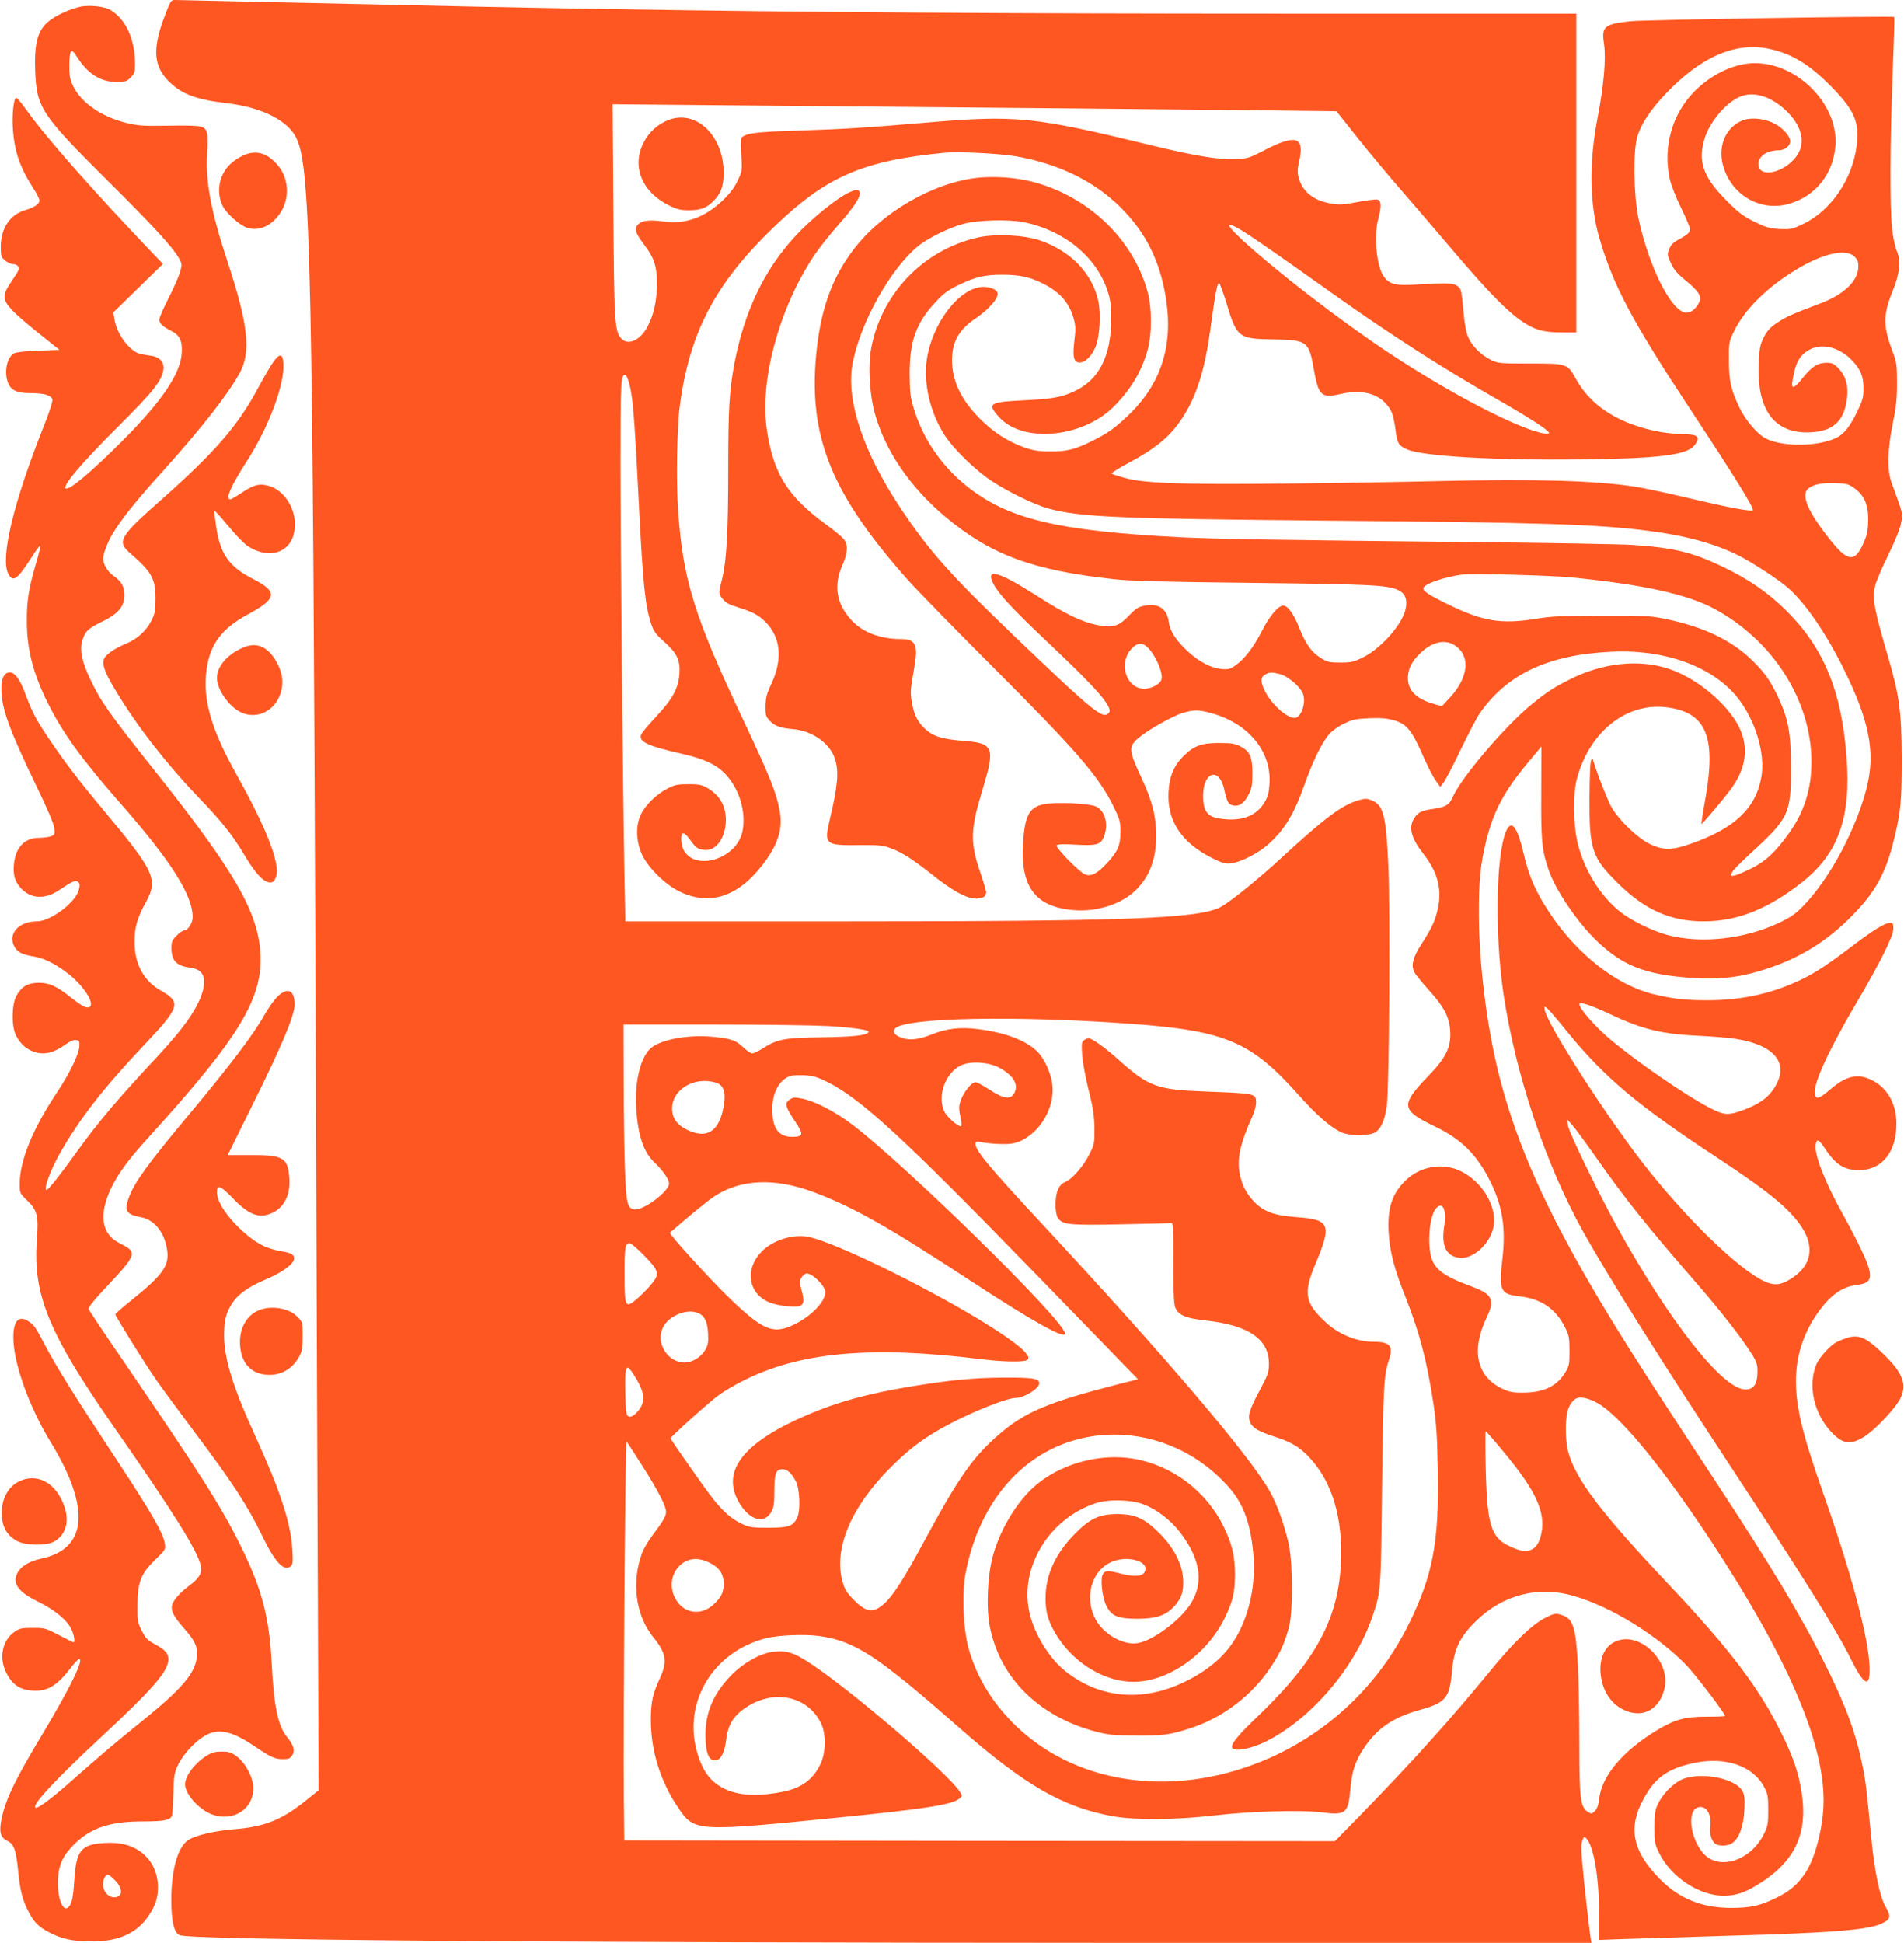 <?xml version="1.0" standalone="no"?>
<!DOCTYPE svg PUBLIC "-//W3C//DTD SVG 20010904//EN"
 "http://www.w3.org/TR/2001/REC-SVG-20010904/DTD/svg10.dtd">
<svg version="1.0" xmlns="http://www.w3.org/2000/svg"
 width="1255pt" height="1280pt" viewBox="0 0 1255 1280"
 preserveAspectRatio="xMidYMid meet">
<g transform="translate(0,1280) scale(0.1,-0.1)"
fill="#ff5722" stroke="none">
<path d="M1081 12682 c-79 -210 -68 -326 41 -427 83 -78 177 -112 373 -135
237 -28 411 -118 463 -239 89 -206 103 -845 122 -5696 5 -1435 12 -3188 15
-3895 l5 -1285 -86 -69 c-157 -126 -270 -171 -466 -187 -133 -11 -254 -39
-305 -70 -70 -44 -113 -192 -114 -393 0 -145 18 -222 56 -236 82 -31 2345 -49
6192 -50 l3113 0 -5 28 c-8 48 -44 363 -55 492 -9 93 -9 133 0 154 9 26 13 28
25 15 50 -49 85 -256 85 -497 l0 -173 168 6 c92 3 394 12 670 21 713 20 944
39 1031 84 53 27 56 43 20 107 -39 68 -72 227 -94 447 -32 330 -37 373 -56
471 -44 221 -110 403 -251 685 -157 316 -355 645 -743 1235 -484 735 -654
1004 -830 1310 -300 521 -476 933 -580 1355 -77 315 -127 719 -127 1035 -1
223 10 330 48 485 49 198 120 330 278 519 l86 103 -1 -303 c-2 -323 4 -382 50
-514 46 -132 188 -341 313 -461 170 -164 314 -222 603 -245 204 -16 343 0 520
58 218 71 397 182 560 347 157 159 226 284 279 506 45 182 51 250 51 530 -1
311 -15 417 -91 676 -94 322 -104 379 -84 466 7 29 46 121 87 203 45 93 78
173 84 210 12 65 17 45 -63 265 -30 81 -27 218 8 390 22 106 28 163 28 265 0
119 -2 137 -28 205 -65 174 -65 244 0 405 47 116 55 195 26 263 -12 28 -25 91
-31 151 -15 146 -13 572 4 1010 8 206 13 376 11 379 -9 8 -1652 -18 -1741 -28
-173 -20 -190 -34 -172 -152 14 -97 -2 -275 -45 -497 -54 -283 -50 -556 13
-776 90 -312 215 -548 609 -1145 280 -424 414 -640 403 -651 -11 -11 -168 19
-443 84 -129 31 -280 63 -335 71 -258 40 -659 51 -1270 37 -253 -6 -725 -14
-1050 -17 -668 -7 -912 2 -1040 37 -44 12 -83 25 -88 29 -4 3 45 35 110 69
191 102 286 183 368 316 87 140 139 311 175 580 29 214 43 290 55 290 5 0 27
-61 50 -135 67 -224 79 -233 308 -236 224 -4 234 -11 267 -198 31 -175 49
-191 180 -161 155 35 274 -6 330 -115 10 -19 22 -72 28 -118 11 -93 20 -108
77 -133 103 -45 584 -73 1145 -66 515 6 699 29 749 93 44 56 23 74 -84 74 -33
0 -96 7 -140 14 -266 48 -455 166 -555 345 -58 106 -59 106 -305 106 -203 0
-212 1 -260 25 -63 31 -122 90 -147 147 -13 28 -24 86 -30 152 -15 162 -16
169 -44 188 -29 19 -70 20 -254 9 -152 -10 -191 -1 -230 54 -47 67 -66 266
-35 380 21 78 20 117 -4 125 -11 3 -70 -4 -133 -16 -99 -19 -121 -20 -180 -9
-112 20 -183 78 -208 169 -9 36 -9 57 5 116 34 156 -27 172 -239 61 -93 -48
-104 -51 -185 -54 -106 -5 -262 21 -521 83 -818 199 -914 209 -1540 155 -379
-32 -504 -40 -810 -50 -279 -9 -344 -16 -378 -43 -10 -8 -11 -35 -6 -117 7
-105 6 -108 -25 -172 -22 -47 -51 -84 -100 -131 -120 -112 -244 -156 -389
-136 -88 12 -136 7 -163 -17 -31 -28 -22 -58 36 -135 67 -88 85 -144 85 -258
0 -112 -21 -206 -62 -283 -48 -91 -129 -127 -173 -78 -44 49 -47 106 -52 844
l-5 699 759 -7 c2151 -19 2851 -26 3405 -32 l607 -7 144 -181 c80 -100 209
-255 289 -346 79 -91 233 -270 341 -398 231 -271 354 -396 455 -463 84 -55
136 -69 262 -69 l90 0 0 1050 0 1050 -1917 0 c-1862 0 -3171 9 -4448 30 -622
10 -993 18 -2200 45 -357 8 -661 15 -675 15 -23 0 -29 -10 -69 -118z m10595
-207 c142 -33 255 -104 394 -245 154 -157 187 -234 168 -389 -27 -220 -169
-428 -351 -516 -73 -35 -83 -37 -156 -34 -68 4 -89 10 -167 48 -74 37 -105 60
-184 140 -153 153 -189 255 -146 403 33 112 138 238 233 280 87 38 198 7 297
-83 121 -111 145 -232 64 -325 -89 -101 -238 -123 -238 -35 0 53 58 91 136 91
38 0 74 29 74 59 0 32 -44 83 -97 113 -62 35 -150 47 -207 28 -113 -37 -174
-163 -141 -292 51 -202 250 -318 443 -259 172 52 286 197 300 382 20 270 -249
544 -533 543 -131 -1 -282 -71 -395 -185 -148 -149 -209 -363 -165 -574 9 -41
39 -120 75 -193 33 -68 60 -132 60 -142 0 -21 -17 -37 -79 -70 -33 -18 -49
-35 -59 -62 -13 -34 -12 -41 11 -91 19 -43 42 -69 100 -117 84 -68 106 -104
87 -142 -23 -44 -53 -68 -84 -68 -96 0 -248 299 -317 625 -31 145 -35 446 -7
535 27 87 86 175 186 281 238 251 470 348 698 294z m-4976 -705 c282 -51 511
-163 685 -335 166 -164 262 -356 300 -601 50 -314 -34 -569 -253 -775 -85 -81
-133 -115 -237 -166 -111 -55 -164 -68 -275 -67 -75 0 -110 6 -168 26 -109 39
-205 101 -291 187 -128 129 -186 252 -186 391 1 119 46 199 155 272 93 63 157
139 144 171 -7 20 -49 37 -92 37 -154 -1 -336 -233 -373 -478 -24 -158 23
-355 120 -503 60 -91 199 -226 306 -297 107 -71 283 -157 375 -182 207 -57
468 -68 1851 -80 1386 -12 1764 -24 2094 -66 249 -31 448 -85 605 -164 92 -47
274 -165 330 -217 112 -100 245 -294 359 -523 173 -348 214 -556 155 -790 -68
-268 -238 -589 -408 -768 -57 -60 -86 -81 -160 -117 -229 -111 -516 -144 -741
-86 -99 26 -242 95 -317 155 -130 103 -236 275 -279 451 -29 118 -32 327 -5
425 84 314 332 507 600 469 252 -35 318 -193 248 -594 -17 -93 -29 -171 -27
-173 4 -5 160 180 203 242 107 152 111 307 12 452 -99 144 -270 274 -431 328
-196 65 -434 40 -652 -70 -104 -52 -154 -85 -252 -165 -171 -139 -460 -478
-516 -603 -25 -58 -48 -73 -131 -85 -80 -11 -103 -23 -128 -64 -37 -60 -18
-131 64 -235 93 -119 123 -235 92 -365 -18 -77 -38 -120 -108 -229 -56 -87
-69 -139 -45 -184 8 -16 51 -68 95 -117 102 -113 136 -178 141 -274 5 -106
-29 -173 -152 -300 -177 -183 -171 -218 48 -323 178 -85 281 -188 369 -366 80
-163 102 -304 79 -507 -24 -212 -14 -233 114 -248 143 -16 239 -82 301 -209
24 -48 27 -67 27 -151 0 -89 -2 -99 -30 -144 -56 -90 -142 -130 -280 -130 -67
0 -89 5 -137 28 -166 81 -202 252 -99 467 56 117 38 154 -101 205 -188 69
-248 116 -268 207 -22 107 -3 270 38 310 44 44 67 -14 51 -123 -20 -128 14
-197 103 -206 85 -8 190 83 219 191 36 134 -67 314 -221 384 -115 53 -261 27
-354 -64 -91 -88 -122 -183 -113 -344 7 -123 37 -240 107 -415 96 -242 143
-420 187 -705 20 -135 26 -215 30 -445 9 -475 -33 -696 -193 -1018 -194 -391
-514 -699 -911 -877 -604 -269 -1259 -189 -1672 205 -156 149 -263 322 -317
516 -35 126 -45 359 -20 492 101 535 458 887 927 914 292 16 578 -100 785
-319 113 -119 162 -240 184 -453 18 -175 -12 -359 -85 -510 -66 -138 -167
-239 -327 -325 -291 -157 -589 -139 -827 51 -107 85 -208 251 -237 391 -63
294 131 612 436 714 82 28 235 25 315 -6 88 -33 177 -101 240 -181 151 -194
166 -366 43 -516 -87 -105 -242 -210 -325 -219 -65 -8 -148 24 -211 81 -158
142 -115 412 73 465 90 25 195 -4 195 -54 0 -50 -56 -61 -168 -32 -80 21 -99
20 -113 -6 -18 -33 -4 -151 23 -207 34 -69 76 -86 208 -86 126 1 190 24 245
88 46 54 58 96 53 179 -8 98 -60 200 -153 294 -99 100 -161 129 -280 129 -119
0 -181 -29 -280 -130 -123 -125 -186 -256 -193 -400 -5 -110 17 -186 84 -287
116 -174 311 -288 494 -288 231 0 487 180 605 425 52 108 65 166 65 287 0 116
-20 200 -76 313 -115 234 -341 403 -595 445 -210 34 -446 -25 -616 -154 -132
-100 -255 -293 -309 -487 -35 -128 -45 -346 -19 -470 67 -334 323 -587 693
-686 86 -23 117 -26 272 -27 173 -1 215 4 335 41 228 70 424 217 556 417 61
93 89 156 117 265 24 96 23 403 -1 525 -26 126 -78 274 -128 362 -139 243
-691 890 -1499 1759 -350 376 -440 484 -440 528 0 16 5 18 33 13 72 -14 184
-18 224 -7 149 40 265 216 250 379 -8 78 -50 174 -99 223 -73 74 -213 127
-392 149 -115 15 -209 4 -305 -35 -80 -33 -145 -41 -195 -23 -49 16 -67 41
-45 63 71 71 794 85 1554 30 627 -46 792 -117 1110 -475 112 -126 206 -208
276 -240 50 -23 153 -26 209 -7 46 16 77 78 91 183 16 120 23 1284 10 1579
-15 337 -32 403 -114 434 -31 12 -43 11 -92 -4 -107 -34 -220 -120 -496 -374
-154 -142 -328 -283 -399 -324 -138 -79 -600 -97 -2546 -97 l-1382 0 -6 303
c-10 509 -26 2141 -26 2722 0 543 2 575 31 575 10 0 27 -48 38 -110 16 -85 29
-278 51 -720 27 -543 42 -687 81 -807 18 -54 30 -70 89 -123 84 -75 105 -120
98 -213 -8 -95 -45 -162 -153 -278 -52 -55 -97 -109 -100 -120 -15 -46 45 -74
270 -125 182 -42 263 -88 331 -191 66 -99 91 -235 64 -335 -47 -168 -301 -245
-380 -115 -24 39 -28 117 -5 117 8 0 28 -20 45 -45 36 -52 56 -65 104 -65 74
0 132 91 130 206 -2 93 -47 164 -134 210 -26 14 -56 19 -115 18 -67 0 -89 -4
-134 -28 -74 -38 -146 -108 -177 -172 -36 -75 -32 -181 10 -269 43 -87 153
-195 246 -239 199 -96 387 -34 551 183 96 126 129 230 109 343 -22 125 -62
225 -245 613 -320 676 -395 919 -426 1380 -13 186 -7 538 11 675 63 486 231
808 616 1180 349 337 587 441 1129 494 95 9 365 -5 475 -24z m1499 -497 c67
-42 256 -173 589 -410 361 -257 727 -492 1062 -683 224 -128 360 -216 360
-232 0 -6 -15 -7 -37 -3 -171 32 -612 261 -1018 530 -319 211 -750 543 -973
750 -112 104 -105 124 17 48z m4030 -169 c19 -23 22 -36 19 -76 -9 -87 -102
-172 -252 -228 -180 -68 -220 -85 -279 -124 -49 -33 -68 -53 -91 -98 -25 -50
-29 -71 -34 -172 -13 -311 106 -468 347 -454 138 8 209 69 231 196 18 96 1
169 -49 222 -33 35 -44 40 -82 40 -58 0 -96 -25 -156 -99 -58 -74 -78 -79 -68
-18 19 119 48 170 115 205 84 44 200 12 281 -76 55 -59 72 -104 72 -183 0 -57
-6 -78 -41 -150 -49 -101 -88 -150 -139 -174 -121 -58 -354 -60 -464 -4 -54
27 -135 122 -173 202 -57 120 -70 178 -70 312 -1 115 0 123 32 189 62 132 195
270 369 383 202 132 374 174 432 107z m-8 -1519 c66 -46 94 -110 93 -210 0
-58 -7 -95 -23 -134 -60 -147 -105 -149 -220 -7 -158 196 -207 312 -146 352
39 25 82 33 172 31 73 -2 86 -5 124 -32z m-6761 -3545 c175 -11 274 -26 265
-40 -14 -22 -101 -31 -308 -34 -246 -3 -294 -12 -391 -74 -28 -18 -58 -32 -68
-32 -10 0 -36 18 -59 40 -47 46 -82 58 -199 69 -169 17 -358 -20 -418 -82 -65
-67 -100 -226 -88 -396 12 -176 49 -283 121 -351 55 -52 95 -110 95 -138 0
-51 -168 -177 -227 -170 -48 5 -56 39 -64 278 -4 118 -8 378 -8 578 l-1 362
593 0 c325 0 666 -5 757 -10z m1128 -275 c90 -49 126 -108 100 -162 -24 -51
-71 -45 -172 22 -38 25 -77 45 -86 45 -25 0 -74 -59 -95 -113 -17 -44 -17 -60
1 -144 3 -19 2 -33 -3 -33 -23 0 -91 61 -108 96 -49 103 6 257 109 305 63 30
184 22 254 -16z m-1135 -93 c224 -112 505 -371 1390 -1282 275 -283 536 -551
579 -596 l79 -81 -128 -32 c-464 -119 -615 -182 -789 -332 -174 -151 -265
-281 -504 -724 -120 -223 -194 -338 -249 -388 -74 -67 -119 -62 -202 21 -46
46 -60 69 -74 115 -64 220 52 497 319 763 144 143 259 223 466 323 150 72 309
131 354 131 56 0 156 62 156 97 0 31 -43 38 -235 37 -199 -1 -353 -16 -620
-60 -281 -47 -474 -100 -672 -185 -410 -175 -562 -358 -463 -557 67 -132 172
-172 224 -83 16 28 20 53 20 141 1 118 10 140 55 140 31 0 59 -27 87 -80 25
-49 31 -183 11 -232 -26 -62 -54 -73 -192 -73 -109 0 -125 2 -176 26 -66 31
-121 79 -188 163 -50 62 -281 392 -281 400 0 10 257 241 314 282 33 25 104 67
156 93 377 194 849 237 1580 146 139 -17 277 -20 300 -5 40 25 -67 115 -315
266 -389 235 -943 504 -1120 544 -95 21 -221 -13 -298 -80 -141 -124 -108
-312 62 -360 54 -15 136 -23 164 -16 36 9 40 32 21 103 -16 58 -16 64 0 88 9
14 24 25 33 25 40 0 123 -83 123 -124 0 -61 -94 -159 -205 -212 -137 -67 -202
-41 -418 165 -130 124 -410 432 -401 440 150 130 248 210 297 242 172 111 396
120 652 24 259 -97 489 -227 1035 -585 402 -263 620 -385 620 -346 0 81 -1053
1114 -1408 1381 -109 82 -239 149 -319 166 -55 11 -64 11 -88 -5 -35 -23 -29
-48 36 -145 58 -86 55 -101 -21 -101 -89 0 -130 58 -130 182 0 113 50 200 125
221 11 3 51 4 88 3 56 -3 83 -11 150 -44z m-740 -3 c56 -15 73 -60 58 -152
-28 -169 -108 -223 -237 -163 -71 33 -104 79 -104 143 0 124 143 211 283 172z
m-464 -1144 c99 -103 102 -119 36 -196 -25 -29 -66 -70 -92 -91 -71 -59 -76
-49 -76 159 -1 181 4 213 32 213 10 0 55 -38 100 -85z m355 -377 c41 -18 59
-56 63 -133 3 -59 0 -76 -19 -109 -32 -55 -101 -91 -158 -81 -102 17 -166 136
-121 228 38 79 162 129 235 95z m-426 -406 c67 -103 78 -166 40 -222 -30 -43
-59 -62 -78 -50 -12 7 -16 37 -18 141 -4 132 1 179 17 179 5 0 23 -21 39 -48z
m6378 -202 c157 -109 415 -428 719 -888 504 -767 745 -1321 745 -1715 0 -162
-52 -371 -118 -473 -51 -79 -110 -129 -207 -174 -100 -47 -160 -60 -284 -60
-193 0 -344 61 -471 191 -195 199 -216 362 -76 579 67 102 153 155 308 186
206 42 387 -23 458 -163 22 -42 25 -61 25 -148 0 -89 -3 -106 -28 -157 -88
-180 -301 -246 -403 -125 -83 99 -104 272 -36 298 55 21 97 -42 85 -127 -6
-49 10 -100 38 -114 29 -16 85 -11 111 10 43 33 71 114 76 216 3 71 1 98 -12
122 -48 93 -305 135 -418 69 -57 -33 -114 -96 -142 -156 -17 -38 -21 -65 -21
-151 0 -98 2 -110 32 -170 78 -158 264 -280 426 -280 86 1 150 24 257 95 215
143 295 323 256 580 -20 131 -53 231 -131 390 -147 301 -339 555 -745 985
-453 480 -617 697 -665 880 -17 62 -19 195 -5 254 11 50 40 89 71 97 34 8 99
-13 155 -51z m-633 -320 c198 -239 263 -380 238 -516 -20 -108 -75 -144 -168
-109 -163 60 -190 130 -200 523 -3 138 -3 252 0 252 3 0 62 -67 130 -150z
m-5688 -79 c106 -168 155 -263 155 -301 0 -29 -18 -60 -87 -152 -28 -36 -60
-90 -71 -120 -71 -192 -42 -411 73 -553 87 -107 95 -161 44 -273 -47 -101 -59
-156 -59 -274 0 -203 63 -406 181 -579 106 -157 119 -157 1050 -64 575 57 752
85 801 124 22 18 22 19 4 47 -72 115 -685 643 -968 834 -126 85 -175 100 -273
86 -83 -13 -195 -78 -271 -159 -113 -119 -164 -239 -164 -387 0 -124 24 -179
74 -166 30 7 52 54 62 131 12 105 49 163 139 221 186 118 405 66 489 -115 32
-70 29 -188 -5 -261 -49 -103 -124 -159 -246 -184 -277 -57 -460 2 -537 174
-157 350 36 735 419 836 81 21 253 29 350 16 239 -32 387 -129 929 -606 431
-378 681 -522 1011 -582 143 -26 422 -24 665 5 241 28 578 38 710 21 160 -21
177 -7 190 147 11 126 32 190 95 283 86 126 189 196 365 245 169 47 195 78
210 252 13 148 51 227 158 332 178 175 412 235 647 166 242 -70 546 -257 737
-452 62 -64 258 -320 258 -338 0 -3 -54 -5 -119 -5 -147 0 -212 -18 -334 -92
-221 -135 -359 -298 -376 -448 -5 -42 -14 -68 -29 -82 -20 -20 -22 -20 -46 -5
-50 33 -56 85 -56 471 0 193 -5 421 -10 506 -14 245 -32 298 -110 321 -36 11
-45 10 -103 -19 -88 -44 -213 -164 -370 -357 -254 -311 -512 -597 -864 -958
l-154 -157 -2342 2 -2342 3 -3 265 c-5 422 10 2372 18 2363 4 -4 51 -77 105
-162z m443 -637 c64 -32 92 -74 92 -138 0 -58 -17 -92 -69 -139 -85 -77 -201
-56 -252 46 -38 73 -24 161 33 214 52 49 120 55 196 17z"/>
<path d="M6445 11629 c-293 -31 -636 -229 -822 -477 -143 -189 -217 -401 -244
-697 -49 -539 105 -914 607 -1478 60 -67 307 -320 549 -562 562 -562 705 -727
803 -925 43 -88 47 -101 47 -170 0 -89 -16 -128 -86 -204 -65 -71 -107 -93
-147 -77 -39 16 -196 177 -187 191 5 8 42 10 124 5 137 -8 166 0 186 50 34 81
10 175 -52 202 -49 21 -267 30 -345 14 -95 -20 -124 -76 -135 -263 -16 -283
83 -413 332 -434 155 -14 320 40 414 134 91 91 133 208 132 360 -1 126 -26
224 -97 377 -85 183 -87 204 -20 263 55 48 222 143 289 164 72 22 105 23 182
2 248 -64 405 -250 393 -464 -4 -61 -10 -87 -32 -124 -48 -83 -134 -122 -250
-114 -84 6 -117 20 -139 58 -21 35 -23 137 -3 185 35 83 101 61 124 -41 19
-86 28 -103 58 -110 40 -10 75 14 104 71 21 42 25 64 25 140 0 108 -16 145
-78 177 -35 19 -58 23 -142 23 -117 0 -166 -18 -236 -88 -63 -63 -92 -134 -97
-238 -9 -187 85 -329 283 -430 73 -36 89 -41 130 -37 65 8 184 69 250 130 105
96 166 198 235 393 50 142 109 264 156 322 22 26 59 54 100 74 57 28 78 33
168 37 78 3 116 0 162 -13 85 -24 118 -64 189 -224 32 -73 71 -151 88 -173
l30 -42 20 25 c11 13 63 111 114 218 52 107 107 213 123 236 181 263 451 391
869 411 352 18 667 -96 831 -299 119 -147 187 -370 160 -524 -35 -207 -176
-341 -465 -442 -124 -44 -184 -44 -272 -1 -81 40 -200 155 -252 243 -26 45
-121 292 -121 316 0 3 -5 0 -11 -6 -7 -7 -11 -95 -12 -249 -2 -338 16 -394
184 -560 179 -178 349 -254 568 -254 221 0 421 79 646 255 242 189 328 430
296 832 -33 431 -150 715 -395 958 -120 120 -252 211 -427 294 -195 93 -320
123 -589 141 -80 5 -568 14 -1085 19 -1243 13 -1661 20 -1890 31 -820 42
-1147 121 -1420 343 -162 132 -283 309 -341 503 -24 77 -27 107 -28 229 -1
215 42 337 168 472 57 62 84 81 160 118 107 51 167 65 280 65 108 0 176 -13
254 -50 121 -57 186 -127 218 -235 14 -51 15 -72 6 -146 -13 -106 -6 -143 30
-147 36 -4 81 37 108 100 28 65 38 214 20 301 -38 183 -181 333 -385 403 -105
36 -294 45 -407 20 -367 -82 -649 -381 -709 -750 -17 -111 -6 -288 26 -405 67
-247 232 -489 464 -684 300 -252 577 -355 1114 -413 107 -12 333 -18 907 -24
787 -9 900 -14 971 -50 42 -22 57 -61 44 -122 -21 -100 -160 -258 -279 -318
-63 -31 -78 -35 -151 -35 -73 0 -86 3 -129 30 -61 38 -99 90 -141 196 -39 97
-77 149 -107 149 -33 0 -90 -68 -141 -168 -55 -107 -112 -181 -170 -223 -37
-27 -48 -30 -93 -27 -69 6 -147 46 -221 113 -79 72 -121 135 -129 197 -12 89
-70 127 -164 107 -38 -8 -57 -21 -98 -64 -68 -72 -108 -84 -213 -62 -97 19
-209 73 -384 185 -265 169 -353 194 -297 85 37 -70 125 -164 367 -393 320
-302 423 -421 394 -456 -38 -46 -92 -3 -623 505 -422 404 -563 562 -752 846
-247 372 -359 710 -314 951 50 267 248 622 432 773 62 51 206 122 298 146 97
26 298 31 398 11 270 -55 483 -232 555 -461 17 -56 22 -93 21 -185 -2 -242
-83 -396 -247 -470 -86 -39 -147 -49 -339 -58 -218 -11 -233 -21 -153 -110
155 -172 546 -138 753 66 111 110 184 229 224 369 32 110 32 285 0 398 -99
348 -396 627 -766 720 -107 26 -239 35 -351 24z m3920 -2634 c464 -46 756
-110 935 -206 388 -209 640 -607 640 -1009 0 -177 -47 -328 -147 -468 -91
-128 -156 -188 -258 -238 -163 -79 -167 -54 -13 88 273 250 283 272 283 588
-1 225 -17 311 -84 456 -50 105 -85 157 -162 234 -141 141 -326 230 -584 283
-101 20 -136 22 -420 21 -253 -1 -331 -4 -425 -20 -236 -38 -353 -19 -587 95
-139 68 -171 91 -158 112 17 27 141 68 250 83 66 9 580 -4 730 -19z m-774
-448 c103 -69 89 -211 -35 -344 l-52 -56 -59 17 c-111 33 -165 87 -165 169 0
59 25 109 82 164 77 75 164 94 229 50z m-2029 -10 c53 -49 105 -168 94 -212
-9 -36 -78 -69 -129 -62 -112 15 -153 179 -66 266 36 37 67 39 101 8z m874
-178 c55 -14 138 -86 154 -134 19 -59 -15 -155 -56 -155 -56 0 -160 97 -201
186 -27 59 -24 85 10 102 29 14 40 14 93 1z"/>
<path d="M5603 11535 c-81 -35 -254 -174 -362 -292 -205 -222 -336 -498 -401
-841 -33 -179 -40 -298 -40 -691 0 -415 -11 -606 -40 -723 -25 -98 -25 -100 6
-137 19 -23 45 -37 97 -52 94 -29 134 -49 180 -94 103 -101 118 -247 41 -411
-31 -65 -37 -91 -38 -146 -1 -61 2 -69 28 -97 34 -35 66 -47 155 -55 129 -12
245 -96 276 -200 25 -83 17 -173 -35 -393 -39 -168 -33 -173 190 -171 140 1
161 -1 215 -22 77 -30 138 -69 271 -174 133 -106 225 -156 286 -156 47 0 68
13 68 42 0 9 -18 70 -40 134 -66 193 -64 279 15 538 87 287 77 310 -135 326
-135 11 -193 30 -248 83 -46 44 -69 93 -82 172 -11 68 -10 76 17 231 26 147 8
184 -90 184 -134 0 -250 44 -323 122 -100 107 -121 228 -63 361 36 81 40 131
14 170 -9 15 -64 61 -121 102 -254 186 -347 335 -390 628 -47 322 82 797 311
1142 29 44 100 134 158 200 106 120 154 193 143 220 -7 18 -22 18 -63 0z"/>
<path d="M7145 5947 c-16 -12 -17 -24 -12 -98 3 -46 22 -149 42 -229 30 -117
37 -165 39 -250 1 -100 -1 -109 -31 -170 -39 -80 -115 -168 -161 -187 -23 -9
-38 -26 -49 -51 -21 -51 -21 -153 0 -186 30 -45 72 -49 420 -42 174 3 323 7
330 9 9 1 12 -60 12 -268 0 -236 2 -274 17 -301 23 -42 75 -61 196 -74 282
-31 417 -123 416 -285 0 -55 -6 -72 -61 -175 -69 -130 -80 -168 -63 -211 16
-37 55 -60 160 -94 103 -33 157 -63 216 -122 148 -149 224 -365 224 -639 0
-408 -147 -696 -552 -1084 -118 -112 -168 -172 -168 -198 0 -37 115 -19 223
34 302 150 593 493 706 832 53 157 53 155 61 862 8 656 12 720 45 821 31 91 7
119 -101 119 -113 0 -233 50 -321 133 -133 126 -143 187 -63 378 110 262 98
294 -122 310 -148 11 -215 35 -278 98 -55 55 -87 119 -100 197 -16 97 7 195
84 367 28 63 34 118 13 135 -20 17 -74 22 -322 31 -321 12 -374 32 -571 208
-87 79 -177 143 -199 143 -6 0 -19 -6 -30 -13z"/>
<path d="M10641 1982 c-70 -35 -103 -120 -89 -223 14 -105 70 -187 153 -225
120 -56 230 0 265 136 49 187 -169 394 -329 312z"/>
<path d="M540 12758 c-30 -5 -89 -24 -129 -44 -152 -72 -187 -146 -179 -381 9
-241 39 -287 467 -713 306 -303 434 -443 478 -517 24 -42 24 -43 9 -98 -9 -30
-43 -107 -76 -171 -33 -64 -60 -127 -60 -139 0 -26 20 -45 77 -74 58 -29 76
-67 71 -147 -8 -135 -130 -316 -383 -570 -211 -212 -363 -340 -382 -321 -20
20 106 168 351 412 225 224 281 294 293 369 7 46 -23 83 -74 91 -18 3 -49 8
-69 11 -73 11 -164 128 -180 232 l-7 44 163 159 164 160 -50 52 c-407 426
-734 796 -853 967 -29 41 -58 75 -64 75 -17 0 -29 -114 -22 -206 10 -148 48
-256 135 -390 22 -34 40 -70 40 -80 0 -23 -33 -45 -96 -64 -98 -29 -158 -119
-159 -238 0 -63 2 -71 28 -93 15 -13 38 -24 51 -24 28 0 46 -18 38 -39 -3 -9
-25 -44 -49 -79 -58 -85 -58 -114 3 -181 25 -28 106 -99 181 -158 l135 -108
-138 -5 c-89 -3 -147 -10 -162 -18 -48 -27 -67 -127 -38 -197 20 -48 60 -65
149 -65 86 0 134 -14 142 -41 4 -11 -19 -83 -58 -181 -197 -495 -286 -864
-233 -967 31 -60 59 -41 151 102 31 49 59 87 61 84 3 -2 -11 -60 -31 -127 -46
-159 -59 -240 -58 -375 0 -181 41 -342 138 -537 99 -198 222 -368 478 -660
334 -380 476 -605 477 -749 0 -40 -31 -89 -57 -89 -8 0 -30 -15 -49 -34 -29
-29 -34 -41 -34 -80 0 -85 32 -119 121 -131 80 -10 108 -54 89 -140 -25 -111
-117 -246 -300 -443 -265 -283 -392 -434 -535 -632 -111 -155 -187 -250 -198
-250 -23 0 26 133 90 245 129 226 286 428 553 710 239 253 247 280 108 360
-111 63 -170 172 -171 315 -1 99 16 159 75 267 82 150 58 201 -282 608 -161
193 -252 312 -357 467 -84 125 -112 177 -153 289 -36 99 -71 149 -105 149 -37
0 -57 -38 -56 -109 0 -127 51 -267 233 -644 71 -146 112 -244 116 -273 4 -40
2 -44 -22 -54 -15 -5 -51 -10 -80 -10 -93 0 -153 -63 -164 -171 -7 -73 5 -116
45 -160 65 -72 160 -77 255 -12 88 59 108 67 124 51 11 -10 11 -22 3 -53 -22
-82 -187 -205 -275 -205 -123 0 -197 -85 -147 -170 20 -34 50 -49 122 -61 70
-11 140 -46 224 -109 108 -82 189 -208 144 -226 -20 -7 -48 8 -122 66 -93 74
-140 95 -210 95 -72 0 -114 -25 -148 -88 -31 -60 -32 -204 0 -262 27 -50 58
-80 105 -100 71 -29 137 -16 222 45 27 20 53 30 67 28 21 -3 24 -8 22 -43 -4
-53 -65 -179 -150 -306 -158 -238 -243 -446 -243 -597 0 -63 0 -64 49 -111 67
-65 76 -101 64 -258 -27 -363 76 -614 507 -1233 398 -570 553 -818 574 -917
10 -44 -13 -83 -73 -127 -61 -45 -109 -98 -117 -131 -9 -37 10 -75 78 -152 76
-87 92 -122 85 -191 -11 -107 -102 -213 -362 -422 -176 -142 -268 -220 -475
-403 -112 -99 -202 -167 -222 -167 -45 0 115 175 428 465 343 319 444 436 444
513 0 39 -23 64 -90 100 -46 24 -60 38 -85 87 -28 55 -30 65 -29 169 1 153 22
207 116 299 70 68 70 68 64 110 -11 68 -90 205 -325 561 -267 405 -385 594
-463 741 -65 123 -72 134 -108 158 -66 46 -104 4 -102 -111 2 -167 106 -454
244 -680 267 -436 246 -707 -62 -771 -75 -16 -131 -49 -154 -92 -38 -70 2
-127 138 -193 107 -53 191 -122 217 -181 18 -38 25 -85 14 -85 -3 0 -47 21
-97 48 -87 45 -94 47 -173 47 -70 0 -86 -3 -118 -25 -85 -58 -107 -178 -51
-280 38 -70 88 -103 164 -108 102 -7 162 28 257 150 24 32 49 58 55 58 33 0
-61 -192 -234 -481 -186 -309 -251 -442 -278 -573 -17 -85 -8 -122 38 -144 44
-21 58 -59 72 -202 13 -125 27 -183 61 -251 39 -79 69 -111 137 -147 85 -46
161 -63 282 -63 172 -1 290 48 368 153 51 70 73 128 73 199 1 105 -44 193
-126 247 -61 40 -130 55 -225 50 -155 -9 -187 -48 -200 -241 -8 -126 -17 -164
-42 -185 -37 -30 -73 76 -66 192 6 94 35 154 108 226 109 108 236 150 452 150
146 0 186 9 193 44 2 12 6 77 8 146 3 113 6 131 32 185 16 34 53 84 85 116
133 134 225 134 421 2 105 -71 132 -83 183 -83 37 0 48 4 62 25 20 30 10 67
-35 122 -59 74 -86 201 -100 483 -16 308 -66 496 -207 780 -128 258 -264 471
-781 1228 -118 171 -216 319 -219 327 -4 9 33 57 104 132 219 233 221 242 99
303 -119 59 -138 189 -53 365 47 97 114 188 253 340 595 656 749 911 729 1210
-17 272 -178 547 -704 1207 -292 367 -350 449 -417 592 -54 114 -70 189 -55
247 18 67 38 87 124 129 114 54 156 103 156 180 0 54 -20 90 -69 124 -41 28
-71 78 -71 115 0 40 38 131 84 199 65 98 153 205 331 402 239 267 403 476 484
621 77 139 58 317 -79 734 -107 323 -146 529 -135 706 4 59 4 121 0 138 -11
52 -29 56 -247 53 -176 -3 -207 -1 -285 18 -166 41 -300 134 -352 245 -20 41
-24 66 -24 133 1 105 12 119 48 61 71 -114 156 -169 263 -169 57 0 67 3 93 29
25 26 29 37 29 88 0 163 -58 292 -160 356 -35 23 -125 34 -190 25z m215
-12343 c58 -58 56 -115 -3 -115 -56 0 -92 75 -62 131 15 27 24 24 65 -16z"/>
<path d="M4413 12012 c-75 -27 -136 -81 -172 -154 -78 -156 -9 -323 168 -411
55 -27 77 -32 136 -32 76 1 111 14 159 62 47 46 66 98 66 184 0 241 -176 415
-357 351z"/>
<path d="M1643 11790 c-49 -11 -117 -55 -148 -96 -57 -75 -67 -172 -25 -255
25 -47 111 -124 157 -139 80 -27 166 12 223 101 62 96 53 229 -22 314 -59 67
-117 90 -185 75z"/>
<path d="M1802 10416 c-18 -24 -62 -100 -98 -167 -135 -253 -282 -423 -644
-744 -273 -241 -291 -273 -203 -349 143 -124 168 -168 168 -301 0 -75 -4 -98
-25 -140 -33 -68 -95 -125 -166 -154 -82 -34 -143 -77 -150 -107 -10 -39 10
-91 79 -205 137 -229 335 -483 546 -703 149 -154 222 -246 297 -371 60 -102
108 -161 144 -180 37 -19 56 -11 70 29 28 86 -63 319 -266 682 -162 290 -219
489 -193 679 22 169 99 273 269 365 197 106 204 150 39 235 -160 82 -217 163
-244 344 -8 57 -14 105 -12 107 2 2 43 -43 91 -101 48 -59 107 -119 132 -135
137 -86 275 -44 303 93 27 129 -54 276 -170 307 -59 16 -95 7 -174 -45 -37
-25 -72 -45 -76 -45 -36 0 1 86 110 255 142 220 248 504 239 641 -4 65 -25 68
-66 10z"/>
<path d="M1601 8533 c-103 -44 -171 -124 -171 -199 0 -84 92 -207 177 -235
172 -56 314 140 228 316 -58 121 -138 161 -234 118z"/>
<path d="M9925 7318 c-65 -164 -72 -680 -15 -1066 79 -530 279 -1126 526
-1568 161 -289 501 -830 944 -1504 498 -757 728 -1124 816 -1303 90 -183 131
-203 127 -64 -4 188 -118 617 -304 1145 -137 388 -180 563 -181 737 -2 166 48
322 146 459 82 115 158 169 259 181 106 13 109 58 17 249 -27 56 -79 155 -116
221 -116 209 -186 388 -176 453 6 42 20 37 59 -22 71 -109 129 -146 228 -145
150 0 245 119 245 305 0 132 -59 237 -162 288 -93 46 -170 29 -276 -63 -73
-63 -96 -68 -100 -22 -7 70 98 295 279 601 150 255 239 433 239 481 0 34 -3
39 -22 39 -35 0 -115 -50 -275 -172 -166 -126 -252 -179 -373 -230 -172 -73
-352 -108 -558 -108 -143 0 -231 10 -357 41 -242 60 -499 261 -681 535 -91
137 -136 239 -170 386 -44 187 -83 235 -119 146z m691 -1201 c214 -101 341
-131 599 -142 83 -4 186 -13 230 -20 263 -43 356 -169 243 -333 -39 -57 -93
-95 -189 -132 -105 -40 -134 -39 -231 12 -157 81 -482 305 -654 450 -97 81
-204 203 -204 232 0 19 73 -5 206 -67z m-288 -112 c247 -303 466 -488 989
-831 340 -224 480 -338 559 -459 84 -128 64 -247 -55 -329 -66 -46 -107 -56
-160 -40 -146 44 -489 363 -787 734 -260 322 -694 996 -694 1076 0 15 2 15 21
-2 12 -10 69 -77 127 -149z m197 -837 c187 -267 338 -455 654 -818 161 -184
312 -379 371 -476 30 -49 35 -66 34 -116 -1 -79 -26 -113 -81 -112 -149 2
-501 449 -848 1078 -126 230 -313 614 -320 661 l-6 40 34 -37 c19 -21 92 -120
162 -220z"/>
<path d="M1823 6228 c-22 -24 -57 -74 -78 -111 -70 -127 -222 -328 -505 -667
-264 -316 -354 -440 -390 -538 -34 -89 -19 -113 82 -132 81 -16 145 -90 166
-195 25 -118 -15 -177 -235 -354 -57 -45 -103 -86 -103 -90 0 -12 194 -323
268 -430 37 -53 148 -204 247 -336 256 -340 356 -492 454 -695 83 -172 143
-236 187 -199 14 11 16 29 11 109 -10 176 -77 382 -247 755 -144 314 -202 503
-203 655 0 100 12 148 52 212 38 59 104 107 208 152 201 85 262 169 137 189
-97 16 -150 38 -216 87 -128 97 -228 229 -228 303 0 55 22 48 104 -37 106
-110 174 -136 258 -98 84 37 127 128 114 244 -12 122 -43 138 -255 138 l-150
0 167 338 c190 383 274 583 274 653 0 99 -49 119 -119 47z"/>
<path d="M1749 4180 c-111 -20 -178 -121 -166 -252 10 -107 68 -173 164 -184
95 -12 180 33 226 120 18 33 22 58 22 133 0 91 0 92 -35 128 -44 46 -133 69
-211 55z"/>
<path d="M12175 3986 c-22 -7 -54 -20 -71 -29 -41 -21 -112 -100 -131 -144
-58 -141 -18 -325 98 -448 78 -83 132 -88 229 -22 72 49 197 184 226 244 47
95 14 174 -127 307 -99 94 -149 115 -224 92z"/>
<path d="M119 3037 c-59 -32 -99 -96 -106 -174 -9 -105 23 -174 100 -216 58
-30 196 -32 246 -2 74 44 99 127 66 227 -52 159 -183 230 -306 165z"/>
<path d="M1359 1231 c-78 -50 -139 -132 -139 -187 0 -65 93 -168 180 -199 138
-49 270 36 270 174 0 67 -50 164 -108 208 -38 28 -51 33 -101 33 -46 0 -66 -6
-102 -29z"/>
</g>
</svg>
